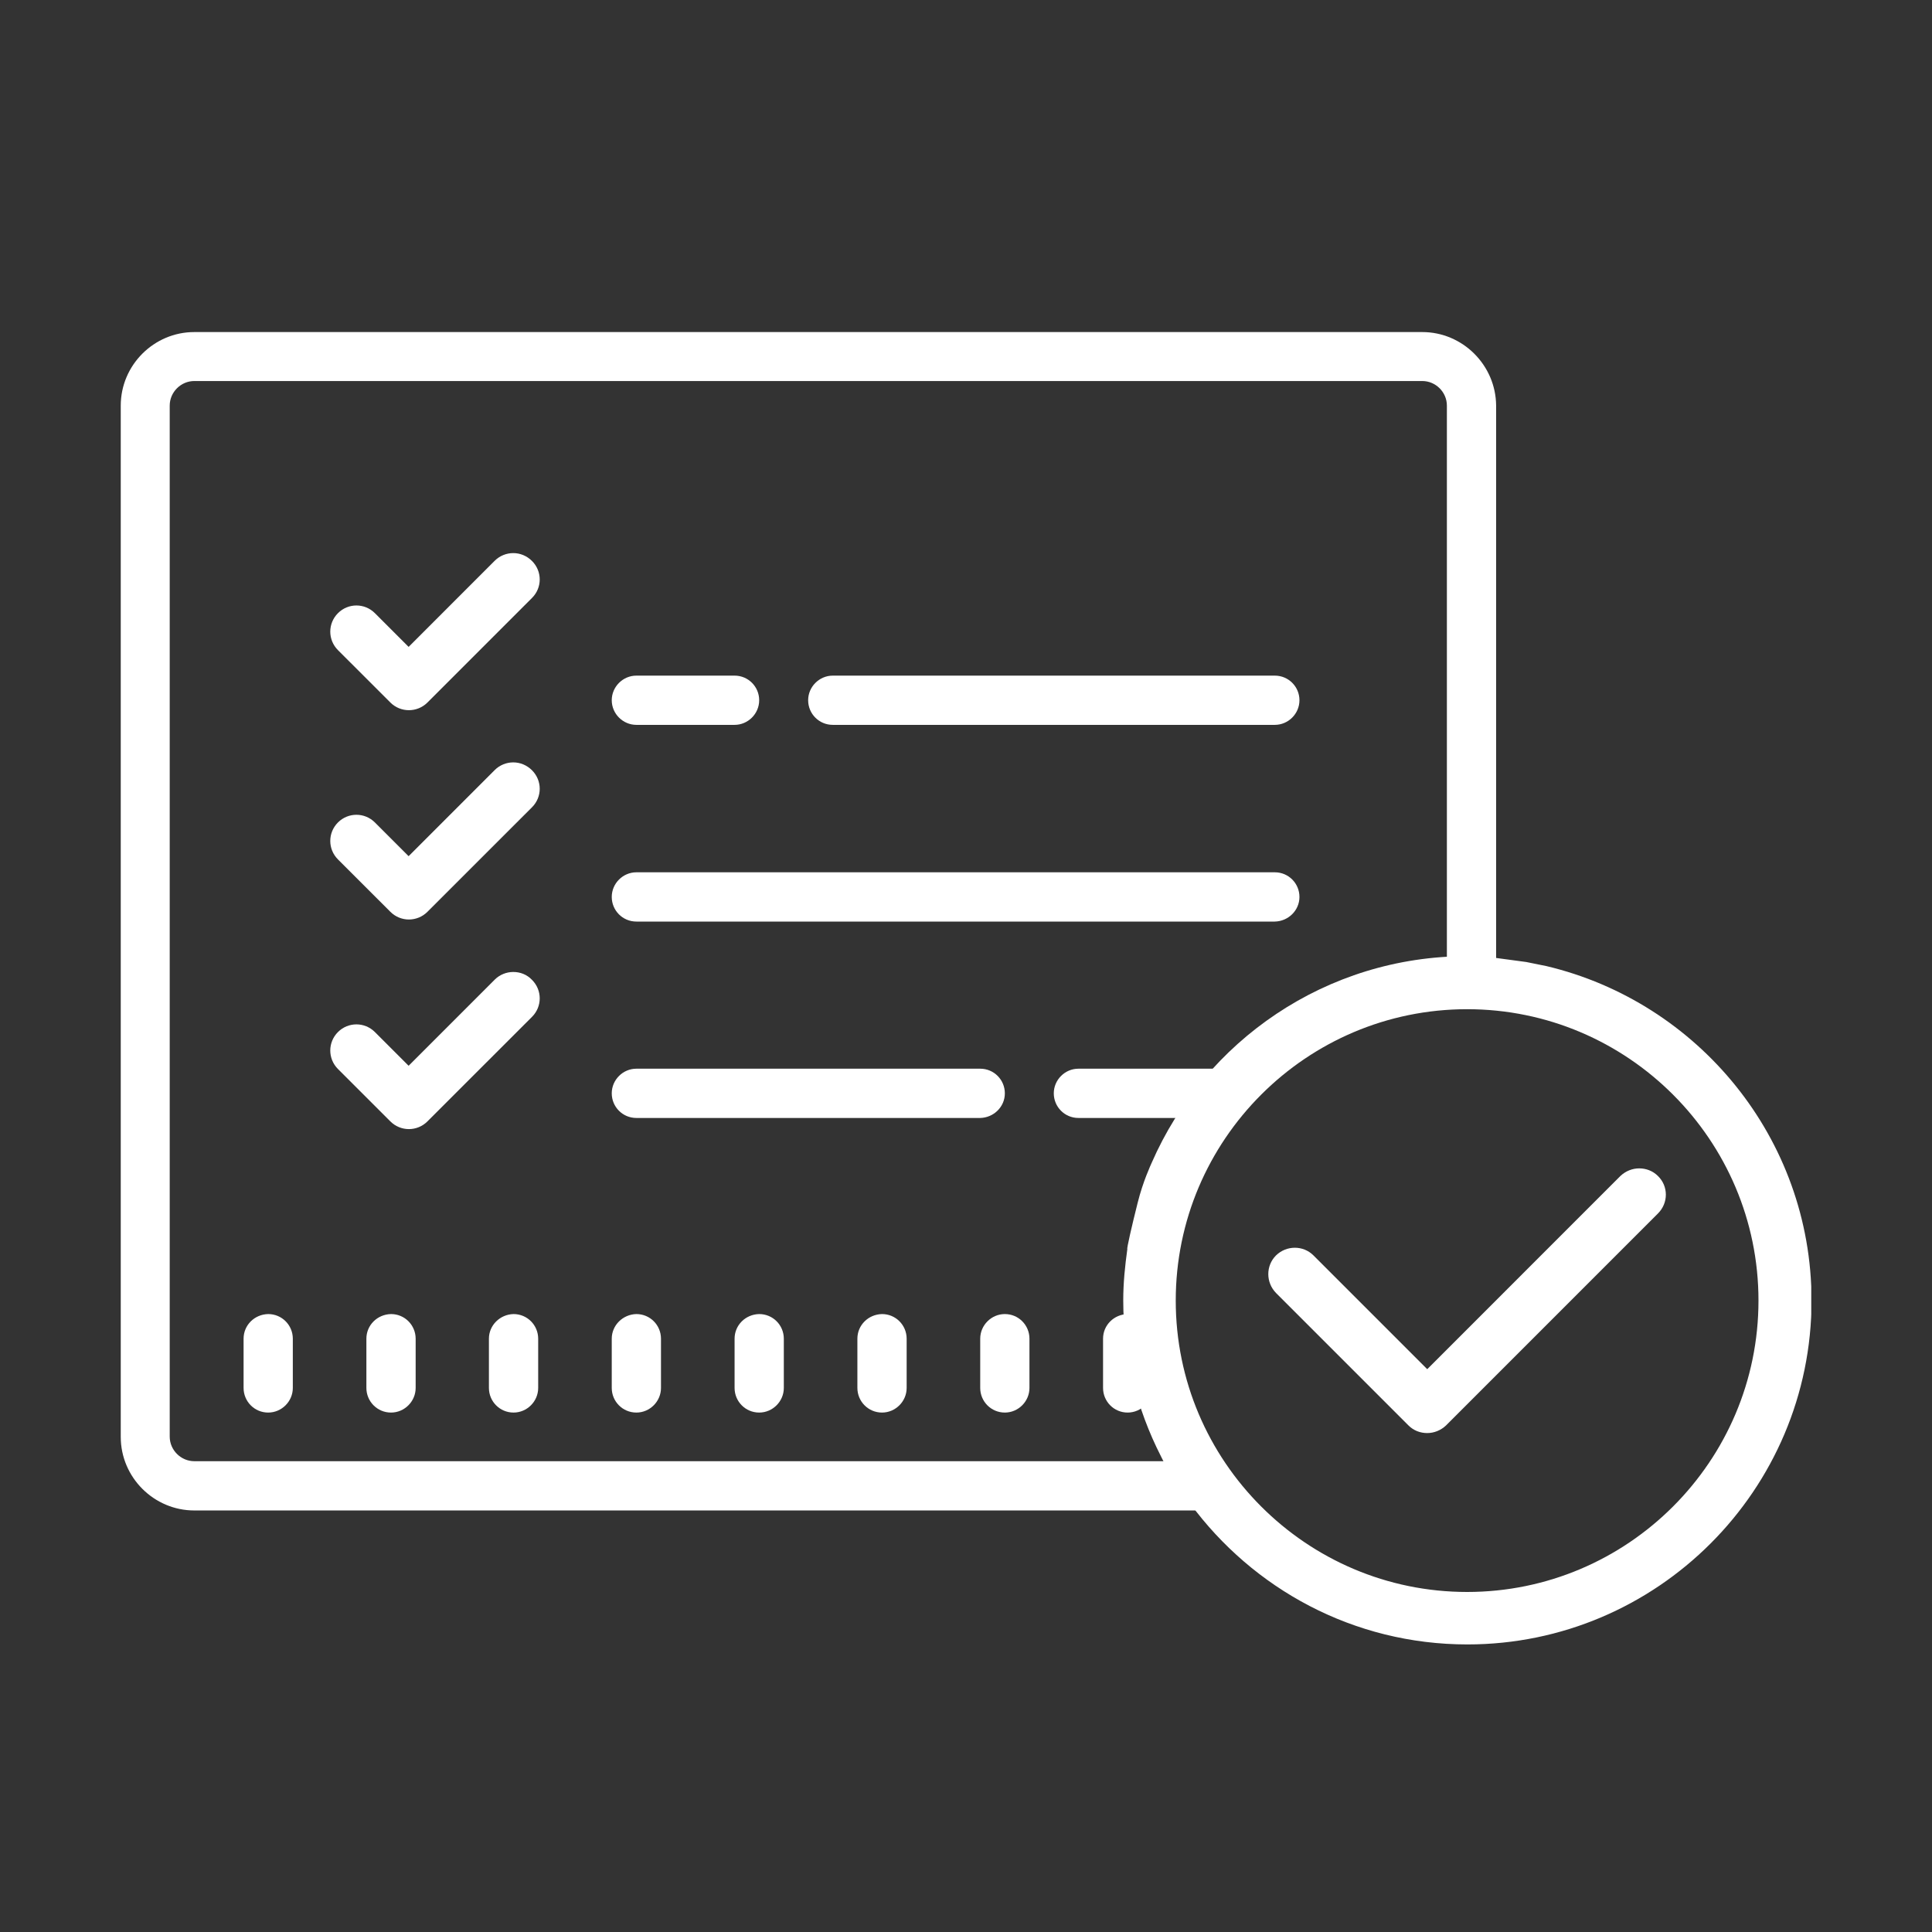 <svg width="64" height="64" viewBox="0 0 64 64" fill="none" xmlns="http://www.w3.org/2000/svg">
<rect x="0" y="0" width="64" height="64" fill="#333333" stroke="none"/>
<g clip-path="url(#clip0_2409_1250)">
<path d="M28.402 44.346V45.977C28.402 46.424 28.762 46.793 29.218 46.793C29.665 46.793 30.034 46.424 30.034 45.977V44.346C30.034 43.899 29.674 43.53 29.218 43.53C28.762 43.54 28.402 43.899 28.402 44.346Z" fill="white"/>
<path d="M24.334 44.346V45.977C24.334 46.424 24.693 46.793 25.149 46.793C25.596 46.793 25.965 46.424 25.965 45.977V44.346C25.965 43.899 25.606 43.53 25.149 43.53C24.693 43.54 24.334 43.899 24.334 44.346Z" fill="white"/>
<path d="M36.54 44.346V45.977C36.54 46.424 36.899 46.793 37.355 46.793C37.802 46.793 38.171 46.424 38.171 45.977V44.346C38.171 43.899 37.812 43.53 37.355 43.53C36.899 43.54 36.54 43.899 36.54 44.346Z" fill="white"/>
<path d="M33.287 36.218C33.287 35.771 32.927 35.402 32.471 35.402H21.081C20.634 35.402 20.265 35.771 20.265 36.218C20.265 36.665 20.624 37.034 21.081 37.034H32.471C32.918 37.024 33.287 36.665 33.287 36.218Z" fill="white"/>
<path d="M47.114 11H6.437C5.097 11 4 12.097 4 13.437V47.599C4 48.939 5.097 50.036 6.437 50.036H40.133C39.754 49.55 39.482 48.997 39.307 48.404H6.437C5.991 48.404 5.622 48.035 5.622 47.589V13.437C5.622 12.991 5.991 12.622 6.437 12.622H47.114C47.561 12.622 47.93 12.991 47.93 13.437V33.363C48.416 33.198 48.959 33.373 49.561 33.363V13.437C49.552 12.097 48.454 11 47.114 11Z" fill="white"/>
<path d="M42.317 35.412C42.288 35.412 42.259 35.402 42.23 35.402H35.724C35.277 35.402 34.908 35.771 34.908 36.218C34.908 36.665 35.268 37.034 35.724 37.034H41C41.253 36.422 41.832 35.868 42.317 35.412Z" fill="white"/>
<path d="M20.265 44.346V45.977C20.265 46.424 20.624 46.793 21.081 46.793C21.527 46.793 21.896 46.424 21.896 45.977V44.346C21.896 43.899 21.537 43.53 21.081 43.53C20.634 43.54 20.265 43.899 20.265 44.346Z" fill="white"/>
<path d="M12.137 44.346V45.977C12.137 46.424 12.497 46.793 12.953 46.793C13.4 46.793 13.769 46.424 13.769 45.977V44.346C13.769 43.899 13.409 43.53 12.953 43.53C12.497 43.54 12.137 43.899 12.137 44.346Z" fill="white"/>
<path d="M16.196 44.346V45.977C16.196 46.424 16.556 46.793 17.012 46.793C17.459 46.793 17.828 46.424 17.828 45.977V44.346C17.828 43.899 17.468 43.53 17.012 43.53C16.565 43.54 16.196 43.899 16.196 44.346Z" fill="white"/>
<path d="M8.069 44.346V45.977C8.069 46.424 8.428 46.793 8.884 46.793C9.331 46.793 9.7 46.424 9.7 45.977V44.346C9.7 43.899 9.341 43.53 8.884 43.53C8.428 43.54 8.069 43.899 8.069 44.346Z" fill="white"/>
<path d="M21.081 24.012H24.334C24.78 24.012 25.149 23.643 25.149 23.196C25.149 22.75 24.79 22.381 24.334 22.381H21.081C20.634 22.381 20.265 22.75 20.265 23.196C20.265 23.643 20.634 24.012 21.081 24.012Z" fill="white"/>
<path d="M43.046 29.712C43.046 29.265 42.686 28.896 42.23 28.896H21.081C20.634 28.896 20.265 29.265 20.265 29.712C20.265 30.159 20.624 30.528 21.081 30.528H42.23C42.677 30.518 43.046 30.159 43.046 29.712Z" fill="white"/>
<path d="M42.23 24.012C42.677 24.012 43.046 23.643 43.046 23.196C43.046 22.75 42.686 22.381 42.23 22.381H27.587C27.14 22.381 26.771 22.75 26.771 23.196C26.771 23.643 27.13 24.012 27.587 24.012H42.23Z" fill="white"/>
<path d="M33.287 46.793C33.733 46.793 34.102 46.424 34.102 45.977V44.346C34.102 43.899 33.743 43.53 33.287 43.53C32.84 43.53 32.471 43.899 32.471 44.346V45.977C32.471 46.424 32.83 46.793 33.287 46.793Z" fill="white"/>
<path d="M17.002 18.322C16.779 18.322 16.556 18.409 16.39 18.574L13.536 21.429L12.419 20.312C12.079 19.972 11.535 19.972 11.195 20.312C10.856 20.652 10.856 21.196 11.195 21.536L12.934 23.274C13.099 23.439 13.322 23.526 13.545 23.526C13.769 23.526 13.992 23.439 14.157 23.274L17.624 19.807C17.964 19.468 17.964 18.924 17.624 18.584C17.449 18.409 17.226 18.322 17.002 18.322Z" fill="white"/>
<path d="M17.002 25.255C16.779 25.255 16.556 25.342 16.39 25.507L13.536 28.362L12.419 27.245C12.079 26.906 11.535 26.906 11.195 27.245C10.856 27.585 10.856 28.129 11.195 28.469L12.934 30.207C13.099 30.372 13.322 30.46 13.545 30.46C13.769 30.46 13.992 30.372 14.157 30.207L17.624 26.741C17.964 26.401 17.964 25.857 17.624 25.517C17.449 25.342 17.226 25.255 17.002 25.255Z" fill="white"/>
<path d="M17.002 32.198C16.779 32.198 16.556 32.285 16.39 32.45L13.536 35.305L12.419 34.188C12.079 33.849 11.535 33.849 11.195 34.188C10.856 34.528 10.856 35.072 11.195 35.412L12.934 37.15C13.099 37.315 13.322 37.403 13.545 37.403C13.769 37.403 13.992 37.315 14.157 37.15L17.624 33.684C17.964 33.344 17.964 32.8 17.624 32.46C17.449 32.276 17.226 32.198 17.002 32.198Z" fill="white"/>
<path d="M51.231 32.004L50.561 31.868L49.474 31.722C49.367 31.712 49.26 31.703 49.153 31.693C48.969 31.683 48.784 31.674 48.6 31.674C43.929 31.674 39.909 34.49 38.151 38.519C38.122 38.587 37.86 39.141 37.685 39.85C37.501 40.578 37.316 41.384 37.345 41.374C37.268 41.928 37.209 42.491 37.209 43.074C37.209 44.928 37.666 46.686 38.452 48.23C38.647 48.647 39.006 49.172 39.423 49.803C41.502 52.629 44.832 54.474 48.609 54.474C54.892 54.474 60.01 49.356 60.01 43.074C60 37.704 56.252 33.198 51.231 32.004ZM48.6 52.736C43.279 52.736 38.948 48.405 38.948 43.083C38.948 37.762 43.279 33.431 48.6 33.431C53.921 33.431 58.252 37.762 58.252 43.083C58.252 48.405 53.921 52.736 48.6 52.736Z" fill="white"/>
<path d="M54.921 38.956C54.746 38.782 54.523 38.704 54.3 38.704C54.076 38.704 53.853 38.791 53.678 38.956L47.279 45.356L43.511 41.588C43.172 41.248 42.618 41.248 42.269 41.588C41.929 41.928 41.929 42.481 42.269 42.831L46.658 47.22C46.833 47.395 47.056 47.472 47.279 47.472C47.502 47.472 47.726 47.385 47.901 47.22L54.921 40.199C55.271 39.85 55.271 39.296 54.921 38.956Z" fill="white"/>
</g>
<defs>
<clipPath id="clip0_2409_1250">
<rect width="56" height="44.483" fill="white" transform="translate(4 10)"/>
</clipPath>
</defs>
</svg>
